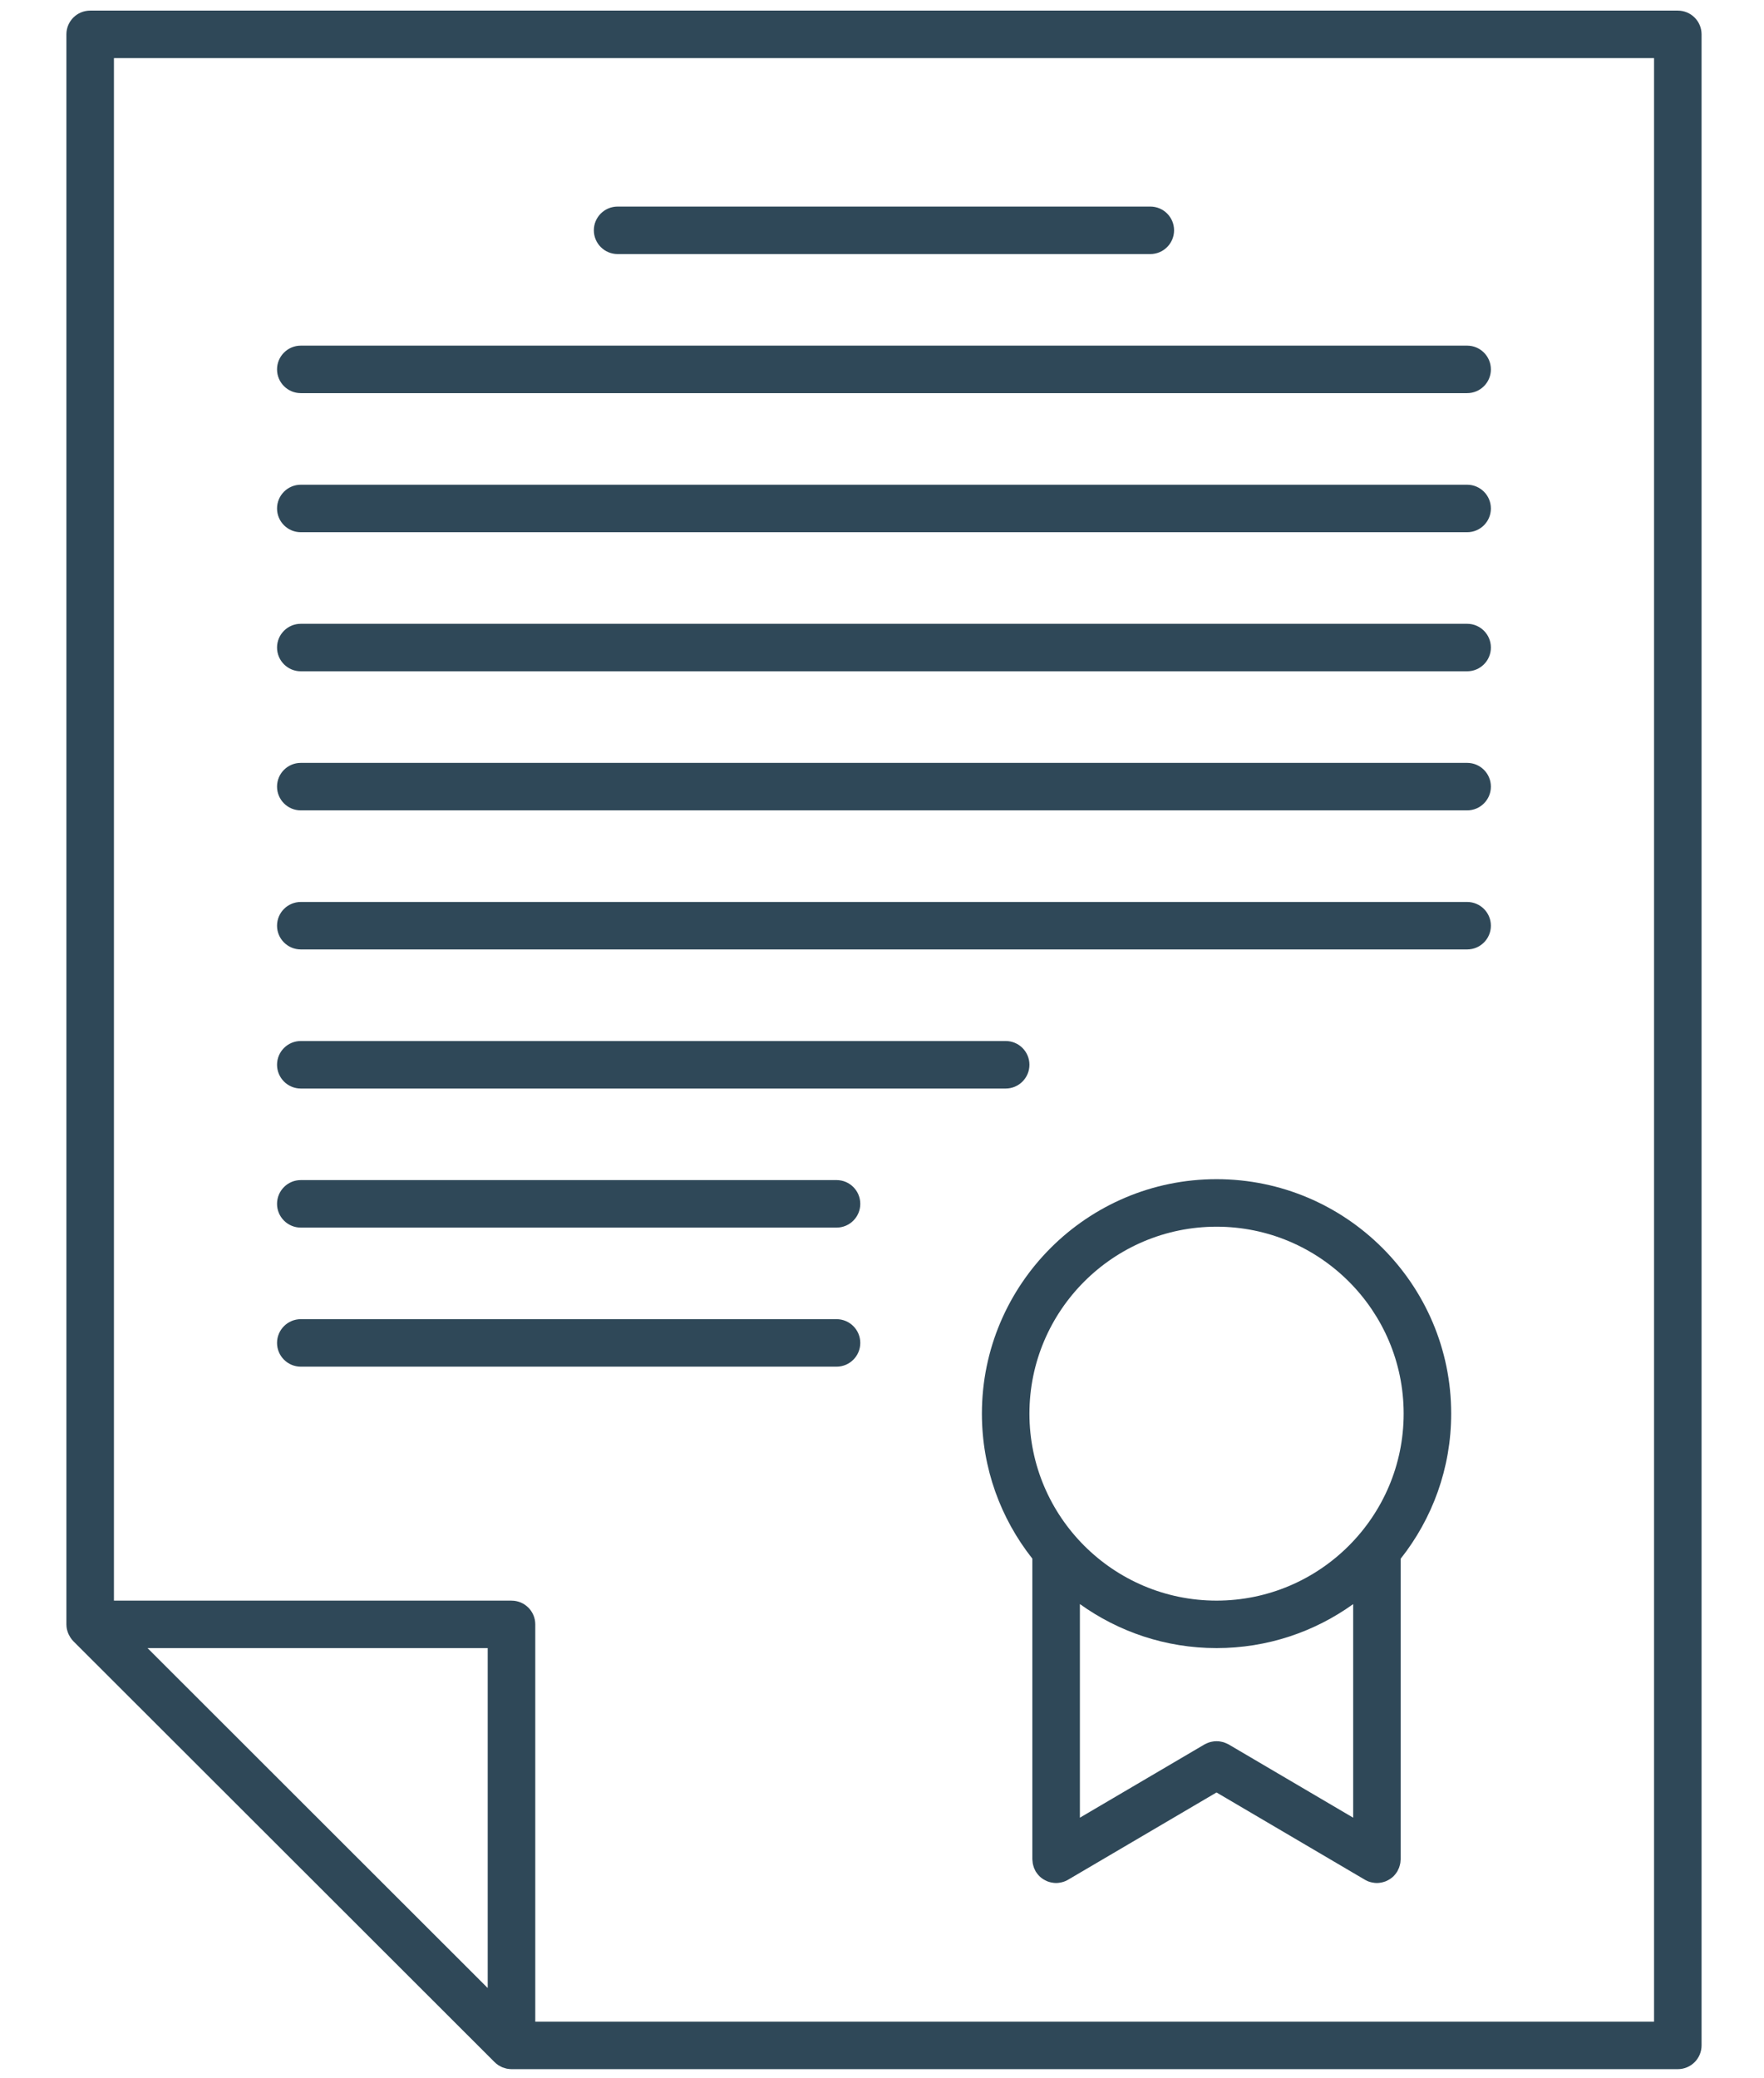 <?xml version="1.0" encoding="UTF-8" standalone="no"?>
<svg xmlns="http://www.w3.org/2000/svg" xmlns:xlink="http://www.w3.org/1999/xlink" xmlns:serif="http://www.serif.com/" width="100%" height="100%" viewBox="0 0 90 106" version="1.1" xml:space="preserve" style="fill-rule:evenodd;clip-rule:evenodd;stroke-linejoin:round;stroke-miterlimit:2;">
    <g transform="matrix(1.254,0,0,1.254,-17.716,-12.929)">
        <g transform="matrix(-0.924,0,0,0.923,286.637,-183.74)">
            <path d="M292,211.752C292,211.174 291.531,210.706 290.954,210.706L221.045,210.706C220.467,210.706 219.999,211.174 219.999,211.752L219.999,300.369C219.999,300.947 220.467,301.416 221.045,301.416L272.407,301.416C272.474,301.414 272.541,301.408 272.606,301.395C272.645,301.387 272.683,301.374 272.719,301.362C272.746,301.352 272.775,301.347 272.801,301.336C272.844,301.319 272.883,301.296 272.923,301.273C272.943,301.261 272.962,301.253 272.982,301.24C273.04,301.203 273.092,301.158 273.142,301.11L291.693,282.56C291.694,282.557 291.695,282.554 291.698,282.553C291.74,282.511 291.776,282.466 291.809,282.417C291.82,282.401 291.829,282.386 291.839,282.369C291.861,282.333 291.882,282.295 291.901,282.256C291.91,282.237 291.918,282.22 291.925,282.2C291.945,282.15 291.96,282.099 291.972,282.049C291.975,282.04 291.977,282.032 291.979,282.025C291.992,281.963 291.997,281.901 291.999,281.838C291.999,281.83 292,281.825 292,281.817L292,211.752ZM222.091,212.799L289.907,212.799L289.907,280.771L272.4,280.771C271.823,280.771 271.354,281.239 271.354,281.817L271.354,299.324L222.091,299.324L222.091,212.799ZM273.448,297.842L273.448,282.863L288.427,282.863L273.448,297.842Z" style="fill:rgb(47,72,88);fill-rule:nonzero;"></path>
        </g>
        <g transform="matrix(-0.924,0,0,0.923,286.637,-183.74)">
            <path d="M241.356,262.199C235.659,262.199 231.024,266.834 231.024,272.531C231.024,274.942 231.857,277.163 233.248,278.924L233.248,292.166C233.248,292.187 233.253,292.206 233.255,292.227C233.257,292.266 233.259,292.304 233.266,292.342C233.272,292.375 233.281,292.406 233.289,292.44C233.297,292.472 233.307,292.504 233.319,292.538C233.333,292.573 233.35,292.606 233.367,292.641C233.377,292.661 233.383,292.68 233.393,292.698C233.4,292.71 233.409,292.72 233.416,292.731C233.425,292.745 233.435,292.759 233.444,292.772C233.475,292.817 233.508,292.858 233.545,292.896C233.549,292.9 233.553,292.905 233.558,292.911C233.602,292.954 233.649,292.991 233.698,293.025C233.709,293.033 233.72,293.04 233.732,293.047C233.775,293.074 233.821,293.099 233.869,293.121C233.878,293.125 233.887,293.13 233.896,293.134C233.951,293.156 234.008,293.173 234.066,293.186C234.08,293.19 234.094,293.193 234.109,293.195C234.171,293.206 234.233,293.214 234.297,293.214C234.36,293.214 234.422,293.206 234.484,293.194C234.499,293.191 234.513,293.189 234.526,293.186C234.585,293.173 234.642,293.157 234.7,293.133C234.706,293.13 234.711,293.126 234.717,293.123C234.754,293.106 234.791,293.09 234.826,293.068L241.357,289.224L247.891,293.068C247.927,293.09 247.965,293.109 248.003,293.125C248.008,293.127 248.012,293.13 248.016,293.131C248.073,293.156 248.132,293.173 248.191,293.186C248.205,293.19 248.218,293.191 248.232,293.194C248.295,293.206 248.357,293.214 248.42,293.214C248.483,293.214 248.546,293.206 248.608,293.195C248.623,293.193 248.637,293.19 248.652,293.186C248.709,293.173 248.766,293.157 248.82,293.134C248.83,293.13 248.839,293.125 248.849,293.119C248.896,293.098 248.94,293.074 248.985,293.047C248.996,293.039 249.008,293.032 249.019,293.025C249.068,292.991 249.115,292.954 249.158,292.911C249.163,292.905 249.167,292.9 249.172,292.895C249.209,292.857 249.242,292.817 249.273,292.772C249.283,292.759 249.293,292.745 249.301,292.731C249.308,292.72 249.317,292.71 249.324,292.698C249.334,292.68 249.34,292.661 249.349,292.642C249.367,292.607 249.384,292.574 249.397,292.538C249.409,292.505 249.418,292.473 249.427,292.441C249.436,292.409 249.445,292.376 249.45,292.342C249.456,292.304 249.459,292.266 249.461,292.227C249.462,292.206 249.467,292.187 249.467,292.166L249.467,278.92C250.856,277.16 251.688,274.941 251.688,272.531C251.688,266.834 247.052,262.199 241.356,262.199ZM241.356,264.293C245.899,264.293 249.595,267.988 249.595,272.531C249.595,277.074 245.899,280.77 241.356,280.77C236.814,280.77 233.117,277.074 233.117,272.531C233.117,267.988 236.813,264.293 241.356,264.293ZM241.886,287.107C241.874,287.099 241.86,287.095 241.847,287.088C241.814,287.07 241.781,287.056 241.747,287.042C241.716,287.03 241.684,287.017 241.653,287.008C241.622,286.999 241.59,286.992 241.557,286.986C241.522,286.98 241.489,286.973 241.453,286.969C241.421,286.966 241.389,286.966 241.356,286.966C241.322,286.966 241.288,286.966 241.254,286.969C241.221,286.973 241.188,286.98 241.155,286.986C241.121,286.993 241.088,287 241.055,287.009C241.025,287.019 240.994,287.03 240.965,287.042C240.93,287.056 240.896,287.071 240.862,287.088C240.85,287.095 240.837,287.099 240.824,287.107L235.34,290.335L235.34,280.924C237.036,282.143 239.112,282.862 241.355,282.862C243.599,282.862 245.676,282.141 247.373,280.922L247.373,290.335L241.886,287.107Z" style="fill:rgb(47,72,88);fill-rule:nonzero;"></path>
        </g>
        <g transform="matrix(-0.924,0,0,0.923,286.637,-183.74)">
            <path d="M244.272,221.434L267.727,221.434C268.306,221.434 268.775,220.965 268.775,220.387C268.775,219.809 268.306,219.341 267.727,219.341L244.272,219.341C243.694,219.341 243.226,219.809 243.226,220.387C243.226,220.965 243.695,221.434 244.272,221.434Z" style="fill:rgb(47,72,88);fill-rule:nonzero;"></path>
        </g>
        <g transform="matrix(-0.924,0,0,0.923,286.637,-183.74)">
            <path d="M230.322,227.562L281.678,227.562C282.256,227.562 282.725,227.094 282.725,226.516C282.725,225.938 282.256,225.469 281.678,225.469L230.322,225.469C229.744,225.469 229.276,225.938 229.276,226.516C229.275,227.094 229.743,227.562 230.322,227.562Z" style="fill:rgb(47,72,88);fill-rule:nonzero;"></path>
        </g>
        <g transform="matrix(-0.924,0,0,0.923,286.637,-183.74)">
            <path d="M230.322,233.691L281.678,233.691C282.256,233.691 282.725,233.222 282.725,232.645C282.725,232.068 282.256,231.598 281.678,231.598L230.322,231.598C229.744,231.598 229.276,232.067 229.276,232.645C229.276,233.223 229.743,233.691 230.322,233.691Z" style="fill:rgb(47,72,88);fill-rule:nonzero;"></path>
        </g>
        <g transform="matrix(-0.924,0,0,0.923,286.637,-183.74)">
            <path d="M230.322,239.819L281.678,239.819C282.256,239.819 282.725,239.351 282.725,238.772C282.725,238.194 282.256,237.726 281.678,237.726L230.322,237.726C229.744,237.726 229.276,238.195 229.276,238.772C229.275,239.351 229.743,239.819 230.322,239.819Z" style="fill:rgb(47,72,88);fill-rule:nonzero;"></path>
        </g>
        <g transform="matrix(-0.924,0,0,0.923,286.637,-183.74)">
            <path d="M230.322,245.948L281.678,245.948C282.256,245.948 282.725,245.479 282.725,244.901C282.725,244.323 282.256,243.855 281.678,243.855L230.322,243.855C229.744,243.855 229.276,244.323 229.276,244.901C229.275,245.479 229.743,245.948 230.322,245.948Z" style="fill:rgb(47,72,88);fill-rule:nonzero;"></path>
        </g>
        <g transform="matrix(-0.924,0,0,0.923,286.637,-183.74)">
            <path d="M282.725,251.03C282.725,250.452 282.256,249.984 281.678,249.984L230.322,249.984C229.744,249.984 229.276,250.452 229.276,251.03C229.276,251.608 229.744,252.076 230.322,252.076L281.678,252.076C282.256,252.075 282.725,251.607 282.725,251.03Z" style="fill:rgb(47,72,88);fill-rule:nonzero;"></path>
        </g>
        <g transform="matrix(-0.924,0,0,0.923,286.637,-183.74)">
            <path d="M281.678,256.111L250.641,256.111C250.063,256.111 249.595,256.58 249.595,257.157C249.595,257.736 250.064,258.205 250.641,258.205L281.678,258.205C282.256,258.205 282.725,257.736 282.725,257.157C282.725,256.58 282.256,256.111 281.678,256.111Z" style="fill:rgb(47,72,88);fill-rule:nonzero;"></path>
        </g>
        <g transform="matrix(-0.924,0,0,0.923,286.637,-183.74)">
            <path d="M281.678,262.239L258.089,262.239C257.511,262.239 257.043,262.708 257.043,263.287C257.043,263.864 257.511,264.333 258.089,264.333L281.678,264.333C282.256,264.333 282.725,263.864 282.725,263.287C282.725,262.708 282.256,262.239 281.678,262.239Z" style="fill:rgb(47,72,88);fill-rule:nonzero;"></path>
        </g>
        <g transform="matrix(-0.924,0,0,0.923,286.637,-183.74)">
            <path d="M281.678,270.461C282.256,270.461 282.725,269.992 282.725,269.415C282.725,268.837 282.256,268.368 281.678,268.368L258.089,268.368C257.511,268.368 257.043,268.837 257.043,269.415C257.043,269.992 257.511,270.461 258.089,270.461L281.678,270.461Z" style="fill:rgb(47,72,88);fill-rule:nonzero;"></path>
        </g>
    </g>
</svg>
